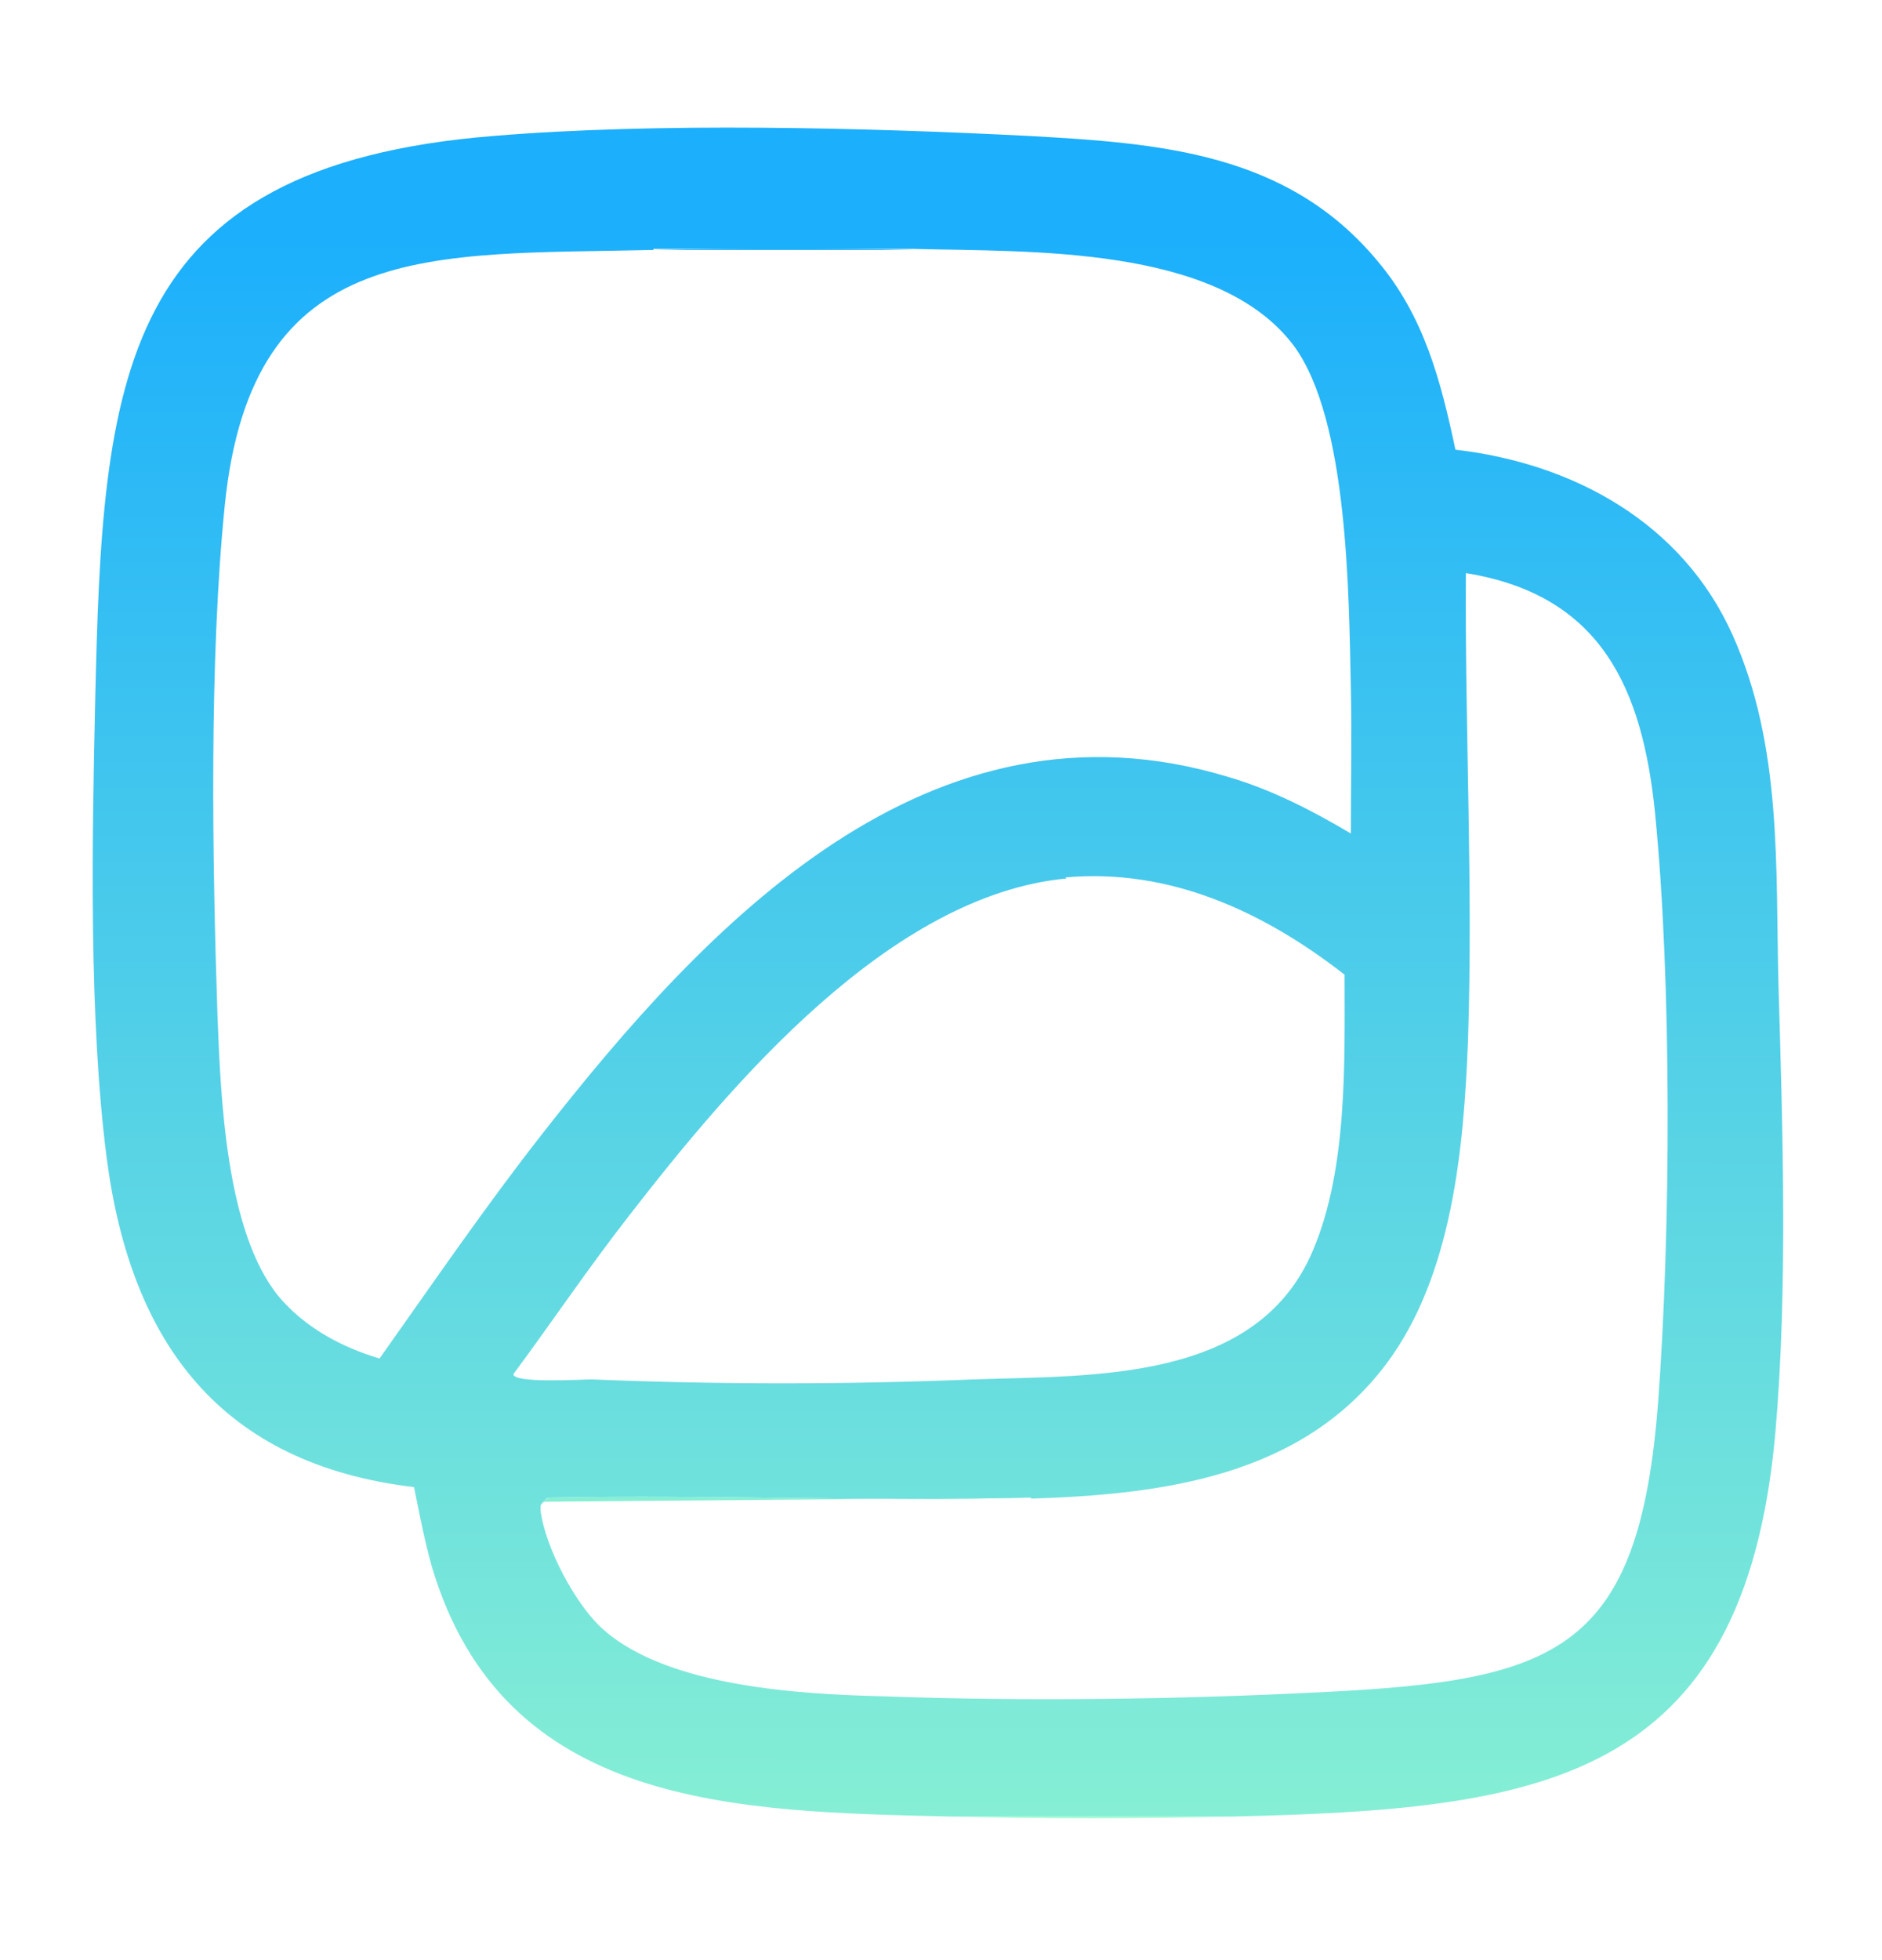 <?xml version="1.0" encoding="UTF-8"?><svg id="Layer_1" xmlns="http://www.w3.org/2000/svg" xmlns:xlink="http://www.w3.org/1999/xlink" viewBox="0 0 18 18.74"><defs><style>.cls-1{fill:#9afbcd;}.cls-2{fill:#86efd4;}.cls-3{fill:#1eb1fb;}.cls-4{fill:url(#linear-gradient);}</style><linearGradient id="linear-gradient" x1="187.81" y1="174.04" x2="187.74" y2="628.04" gradientTransform="translate(2.39 -4.81) scale(.04)" gradientUnits="userSpaceOnUse"><stop offset="0" stop-color="#1baffc"/><stop offset="1" stop-color="#9afbcd"/></linearGradient></defs><path class="cls-4" d="M11.79,17.37h-2.7c-2.04-.05-4.27-.07-4.96-2.39-.07-.25-.12-.51-.17-.76-1.85-.22-2.71-1.38-2.94-3.15-.17-1.32-.14-3.01-.11-4.35.07-3.1.2-5.13,3.81-5.42,1.57-.13,3.54-.08,5.12,0,1.26.07,2.47.16,3.33,1.19.45.53.61,1.15.75,1.81,1.13.13,2.17.7,2.65,1.77s.41,2.23.44,3.35c.04,1.38.09,2.9-.03,4.28-.3,3.37-2.28,3.6-5.19,3.67ZM6.25,2.39c-2.12.05-3.84-.12-4.1,2.44-.15,1.48-.12,3.38-.07,4.88.03.78.08,2.06.58,2.68.25.3.6.49.97.6.51-.72,1.01-1.45,1.55-2.14,1.58-2.02,3.71-4.29,6.57-3.42.41.12.8.32,1.17.54,0-.46.01-.93,0-1.39-.02-.87-.02-2.57-.55-3.28-.73-.96-2.53-.89-3.63-.92h-2.49ZM9.86,14.32c-1.52.04-3.06-.03-4.58,0-.05,0-.06.01-.08.04-.03.03-.03.02-.03.08.04.35.34.92.61,1.15.62.54,1.87.61,2.66.63,1.35.05,2.86.03,4.21-.04,2.25-.11,3.03-.39,3.21-2.79.12-1.63.13-3.99-.03-5.61-.12-1.19-.51-2.09-1.81-2.3-.01,1.48.07,3,.02,4.48-.04,1.02-.15,2.24-.78,3.08-.81,1.08-2.14,1.25-3.4,1.29ZM10.2,8.4c-1.69.16-3.21,1.97-4.18,3.22-.39.5-.74,1.02-1.11,1.52,0,.09.65.05.75.05,1.22.05,2.43.05,3.65,0,1.15-.04,2.72.03,3.25-1.24.33-.78.3-1.8.3-2.63-.77-.6-1.67-1.02-2.67-.93Z"/><path class="cls-1" d="M11.79,17.37c-.88.02-1.82.02-2.7,0h2.7Z"/><path class="cls-2" d="M9.86,14.32l-4.67.04s.04-.04.08-.04c1.53-.03,3.06.04,4.58,0Z"/><path class="cls-3" d="M8.74,2.39c-.81-.02-1.68-.02-2.49,0h2.49Z"/></svg>